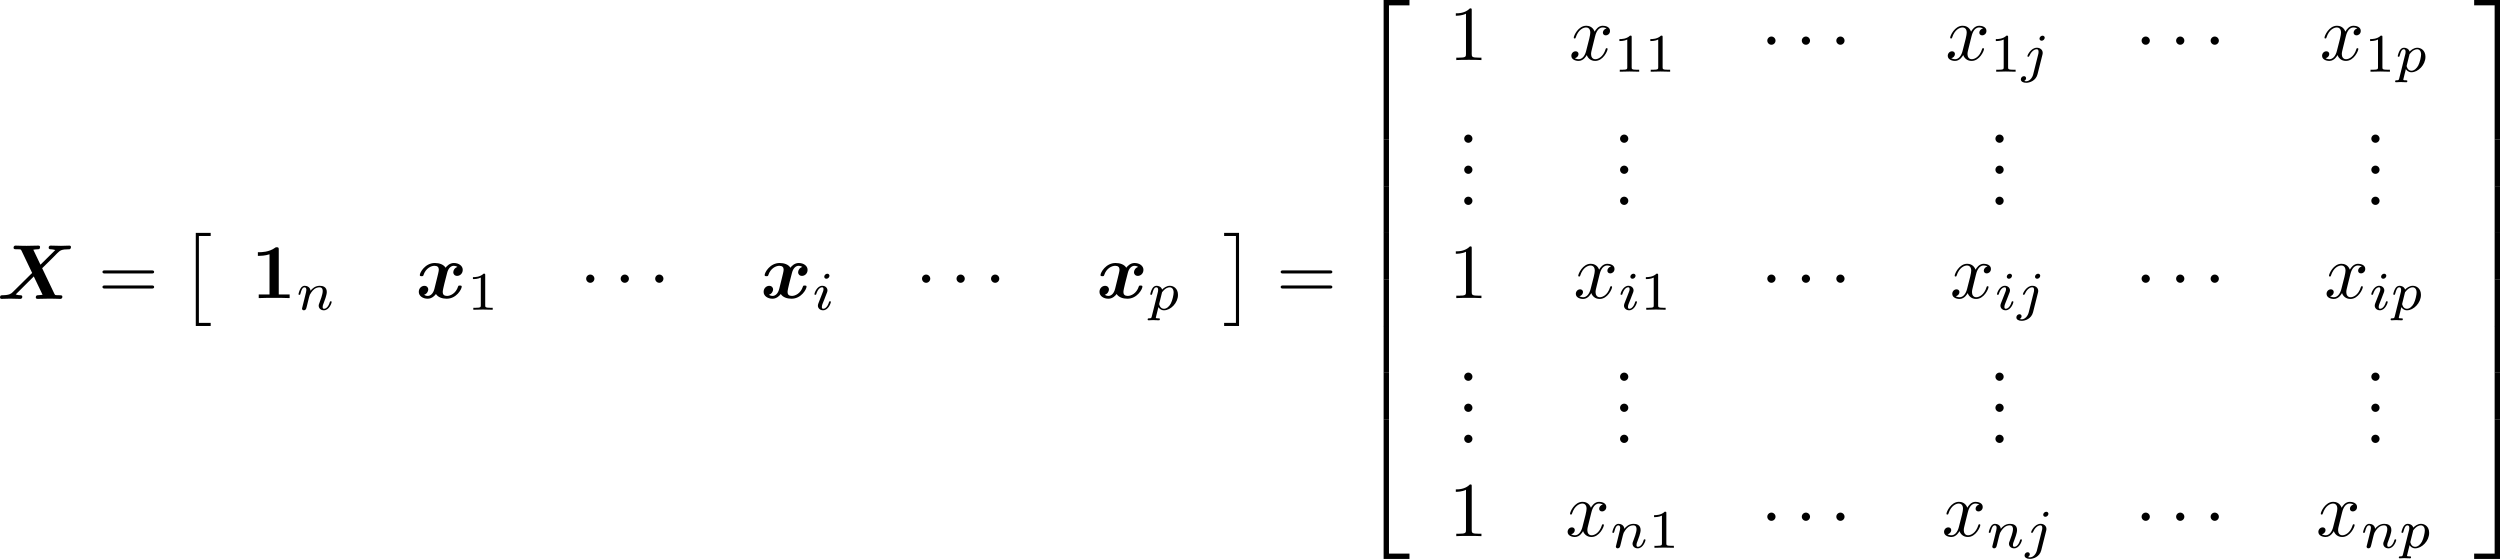 <?xml version="1.0" encoding="UTF-8" standalone="no"?>
<!-- This file was generated by dvisvgm 3.2.1 -->

<svg
   version="1.1"
   width="513.21"
   height="114.739"
   viewBox="16.071 64.096 384.908 86.054"
   id="svg182"
   xmlns:xlink="http://www.w3.org/1999/xlink"
   xmlns="http://www.w3.org/2000/svg"
   xmlns:svg="http://www.w3.org/2000/svg">
  <defs
     id="defs1">
    <path
       id="g3-12"
       d="m 6.874,-6.802 c 0,-0.897 -0.658,-1.638 -1.626,-1.638 -0.693,0 -1.028,0.191 -1.447,0.502 -0.658,0.478 -1.315,1.638 -1.542,2.546 L 0.359,2.2 C 0.347,2.248 0.406,2.319 0.502,2.319 c 0.096,0 0.132,-0.024 0.143,-0.06 L 1.482,-1.04 c 0.227,0.717 0.753,1.16 1.626,1.16 0.873,0 1.769,-0.418 2.307,-0.944 0.574,-0.55 0.956,-1.315 0.956,-2.2 0,-0.861 -0.442,-1.482 -0.873,-1.781 0.693,-0.395 1.375,-1.136 1.375,-1.997 z m -2.152,1.985 c -0.155,0.06 -0.287,0.084 -0.574,0.084 -0.167,0 -0.406,0.012 -0.526,-0.048 0.024,-0.12 0.454,-0.096 0.586,-0.096 0.251,0 0.359,0 0.514,0.06 z M 6.205,-7.077 c 0,0.837 -0.454,1.698 -1.076,2.068 -0.323,-0.12 -0.562,-0.143 -0.921,-0.143 -0.251,0 -0.921,-0.012 -0.921,0.383 -0.012,0.335 0.61,0.299 0.825,0.299 0.442,0 0.622,-0.012 0.98,-0.155 0.454,0.43 0.514,0.801 0.526,1.351 0.024,0.693 -0.263,1.59 -0.598,2.056 -0.466,0.646 -1.267,1.076 -1.949,1.076 -0.909,0 -1.363,-0.693 -1.363,-1.542 0,-0.12 0,-0.299 0.06,-0.526 l 0.765,-3.025 c 0.263,-1.028 1.124,-2.929 2.558,-2.929 0.693,0 1.112,0.371 1.112,1.088 z" />
    <path
       id="g3-15"
       d="m 3.563,-2.702 c 0.191,0 0.406,0 0.406,-0.203 0,-0.167 -0.143,-0.167 -0.347,-0.167 H 1.686 c 0.287,-1.016 0.956,-1.71 2.044,-1.71 h 0.371 c 0.203,0 0.395,0 0.395,-0.203 0,-0.167 -0.155,-0.167 -0.359,-0.167 H 3.718 c -1.554,0 -3.156,1.196 -3.156,3.025 0,1.315 0.897,2.26 2.164,2.26 0.777,0 1.554,-0.478 1.554,-0.61 0,-0.036 -0.012,-0.167 -0.12,-0.167 -0.024,0 -0.048,0 -0.155,0.072 -0.371,0.239 -0.813,0.442 -1.255,0.442 -0.693,0 -1.291,-0.502 -1.291,-1.554 0,-0.418 0.096,-0.873 0.132,-1.016 z" />
    <path
       id="g3-120"
       d="m 3.993,-3.61 c 0.072,-0.311 0.347,-1.411 1.184,-1.411 0.06,0 0.347,0 0.598,0.155 -0.335,0.06 -0.574,0.359 -0.574,0.646 0,0.191 0.132,0.418 0.454,0.418 0.263,0 0.646,-0.215 0.646,-0.693 0,-0.622 -0.705,-0.789 -1.112,-0.789 -0.693,0 -1.112,0.634 -1.255,0.909 -0.299,-0.789 -0.944,-0.909 -1.291,-0.909 -1.243,0 -1.925,1.542 -1.925,1.841 0,0.12 0.12,0.12 0.143,0.12 0.096,0 0.132,-0.024 0.155,-0.132 0.406,-1.267 1.196,-1.566 1.602,-1.566 0.227,0 0.646,0.108 0.646,0.801 0,0.371 -0.203,1.172 -0.646,2.845 -0.191,0.741 -0.61,1.243 -1.136,1.243 -0.072,0 -0.347,0 -0.598,-0.155 0.299,-0.06 0.562,-0.311 0.562,-0.646 0,-0.323 -0.263,-0.418 -0.442,-0.418 -0.359,0 -0.658,0.311 -0.658,0.693 0,0.55 0.598,0.789 1.124,0.789 0.789,0 1.219,-0.837 1.255,-0.909 0.143,0.442 0.574,0.909 1.291,0.909 1.231,0 1.913,-1.542 1.913,-1.841 0,-0.12 -0.108,-0.12 -0.143,-0.12 -0.108,0 -0.132,0.048 -0.155,0.132 -0.395,1.279 -1.207,1.566 -1.59,1.566 -0.466,0 -0.658,-0.383 -0.658,-0.789 0,-0.263 0.072,-0.526 0.203,-1.052 z" />
    <path
       id="g2-1"
       d="m 2.295,-2.989 c 0,-0.347 -0.287,-0.634 -0.634,-0.634 -0.347,0 -0.634,0.287 -0.634,0.634 0,0.347 0.287,0.634 0.634,0.634 0.347,0 0.634,-0.287 0.634,-0.634 z" />
    <path
       id="g1-49"
       d="m 4.232,-7.448 c 0,-0.263 0,-0.383 -0.311,-0.383 -0.132,0 -0.155,0 -0.263,0.084 -0.921,0.681 -2.152,0.681 -2.403,0.681 H 1.016 v 0.562 h 0.239 c 0.191,0 0.849,-0.012 1.554,-0.239 v 6.181 H 1.148 V 0 c 0.526,-0.036 1.793,-0.036 2.379,-0.036 0.586,0 1.853,0 2.379,0.036 V -0.562 H 4.232 Z" />
    <path
       id="g6-48"
       d="m 4.318,-2.67 c 0,-0.921 -0.109,-1.582 -0.494,-2.167 -0.259,-0.385 -0.778,-0.72 -1.448,-0.72 -1.942,0 -1.942,2.285 -1.942,2.887 0,0.603 0,2.837 1.942,2.837 1.942,0 1.942,-2.234 1.942,-2.837 z m -1.942,2.603 c -0.385,0 -0.895,-0.226 -1.063,-0.912 -0.117,-0.494 -0.117,-1.18 -0.117,-1.799 0,-0.611 0,-1.247 0.126,-1.707 0.176,-0.661 0.711,-0.837 1.054,-0.837 0.452,0 0.887,0.276 1.038,0.762 0.134,0.452 0.142,1.054 0.142,1.783 0,0.619 0,1.239 -0.109,1.766 -0.167,0.762 -0.736,0.946 -1.071,0.946 z" />
    <path
       id="g6-49"
       d="m 2.803,-5.322 c 0,-0.226 -0.017,-0.234 -0.251,-0.234 -0.536,0.527 -1.297,0.536 -1.64,0.536 V -4.72 c 0.201,0 0.753,0 1.213,-0.234 v 4.268 c 0,0.276 0,0.385 -0.837,0.385 H 0.971 V 0 c 0.151,-0.008 1.18,-0.033 1.49,-0.033 0.259,0 1.314,0.025 1.498,0.033 V -0.301 H 3.64 c -0.837,0 -0.837,-0.109 -0.837,-0.385 z" />
    <path
       id="g4-105"
       d="m 2.711,-5.23 c 0,-0.134 -0.1,-0.318 -0.335,-0.318 -0.226,0 -0.469,0.218 -0.469,0.46 0,0.142 0.109,0.318 0.335,0.318 0.243,0 0.469,-0.234 0.469,-0.46 z m -1.707,4.251 c -0.033,0.109 -0.075,0.209 -0.075,0.351 0,0.393 0.335,0.711 0.795,0.711 0.837,0 1.205,-1.155 1.205,-1.28 0,-0.109 -0.109,-0.109 -0.134,-0.109 -0.117,0 -0.126,0.05 -0.159,0.142 -0.192,0.669 -0.561,1.013 -0.887,1.013 -0.167,0 -0.209,-0.109 -0.209,-0.293 0,-0.192 0.059,-0.351 0.134,-0.536 0.084,-0.226 0.176,-0.452 0.268,-0.669 0.075,-0.201 0.377,-0.962 0.41,-1.063 0.025,-0.084 0.05,-0.184 0.05,-0.268 0,-0.393 -0.335,-0.711 -0.795,-0.711 -0.828,0 -1.213,1.138 -1.213,1.28 0,0.109 0.117,0.109 0.142,0.109 0.117,0 0.126,-0.042 0.151,-0.134 0.218,-0.72 0.586,-1.021 0.895,-1.021 0.134,0 0.209,0.067 0.209,0.293 0,0.192 -0.05,0.318 -0.259,0.837 z" />
    <path
       id="g4-106"
       d="m 3.674,-5.23 c 0,-0.142 -0.109,-0.318 -0.335,-0.318 -0.243,0 -0.469,0.234 -0.469,0.46 0,0.134 0.1,0.318 0.335,0.318 0.226,0 0.469,-0.218 0.469,-0.46 z M 1.9,0.41 C 1.757,0.987 1.314,1.473 0.82,1.473 0.711,1.473 0.611,1.456 0.519,1.423 0.736,1.322 0.803,1.121 0.803,0.996 0.803,0.795 0.644,0.686 0.477,0.686 0.218,0.686 0,0.912 0,1.18 c 0,0.318 0.326,0.527 0.828,0.527 0.502,0 1.481,-0.301 1.741,-1.322 l 0.753,-2.996 c 0.025,-0.092 0.042,-0.167 0.042,-0.293 0,-0.46 -0.393,-0.787 -0.895,-0.787 -0.929,0 -1.465,1.163 -1.465,1.28 0,0.109 0.117,0.109 0.142,0.109 0.1,0 0.109,-0.025 0.167,-0.151 0.209,-0.485 0.644,-1.004 1.13,-1.004 0.209,0 0.285,0.142 0.285,0.41 0,0.092 -0.017,0.209 -0.025,0.251 z" />
    <path
       id="g4-110"
       d="m 1.021,-0.527 c -0.033,0.109 -0.084,0.318 -0.084,0.343 0,0.184 0.151,0.268 0.285,0.268 0.151,0 0.285,-0.109 0.326,-0.184 0.042,-0.075 0.109,-0.343 0.151,-0.519 0.042,-0.159 0.134,-0.544 0.184,-0.753 0.05,-0.184 0.1,-0.368 0.142,-0.561 0.092,-0.343 0.109,-0.41 0.351,-0.753 0.234,-0.335 0.628,-0.77 1.255,-0.77 0.485,0 0.494,0.427 0.494,0.586 0,0.502 -0.36,1.431 -0.494,1.783 -0.092,0.234 -0.126,0.31 -0.126,0.452 0,0.444 0.368,0.72 0.795,0.72 0.837,0 1.205,-1.155 1.205,-1.28 0,-0.109 -0.109,-0.109 -0.134,-0.109 -0.117,0 -0.126,0.05 -0.159,0.142 -0.192,0.669 -0.552,1.013 -0.887,1.013 -0.176,0 -0.209,-0.117 -0.209,-0.293 0,-0.192 0.042,-0.301 0.192,-0.678 0.1,-0.259 0.444,-1.147 0.444,-1.615 0,-0.812 -0.644,-0.954 -1.088,-0.954 -0.695,0 -1.163,0.427 -1.414,0.762 -0.059,-0.577 -0.552,-0.762 -0.895,-0.762 -0.36,0 -0.552,0.259 -0.661,0.452 -0.184,0.31 -0.301,0.787 -0.301,0.828 0,0.109 0.117,0.109 0.142,0.109 0.117,0 0.126,-0.025 0.184,-0.251 0.126,-0.494 0.285,-0.904 0.611,-0.904 0.218,0 0.276,0.184 0.276,0.41 0,0.159 -0.075,0.469 -0.134,0.695 -0.059,0.226 -0.142,0.569 -0.184,0.753 z" />
    <path
       id="g4-112"
       d="m 0.628,1.021 c -0.059,0.234 -0.075,0.301 -0.41,0.301 -0.109,0 -0.226,0 -0.226,0.176 0,0.092 0.075,0.126 0.117,0.126 0.218,0 0.494,-0.033 0.72,-0.033 0.285,0 0.603,0.033 0.879,0.033 0.075,0 0.167,-0.025 0.167,-0.184 0,-0.117 -0.117,-0.117 -0.218,-0.117 -0.184,0 -0.41,0 -0.41,-0.1 0,-0.042 0.059,-0.259 0.092,-0.385 0.1,-0.444 0.218,-0.895 0.31,-1.247 0.1,0.167 0.36,0.494 0.862,0.494 1.021,0 2.151,-1.13 2.151,-2.377 0,-0.979 -0.678,-1.398 -1.255,-1.398 -0.519,0 -0.962,0.351 -1.188,0.586 C 2.075,-3.582 1.607,-3.691 1.356,-3.691 c -0.326,0 -0.527,0.218 -0.661,0.444 -0.167,0.285 -0.301,0.787 -0.301,0.837 0,0.109 0.117,0.109 0.142,0.109 0.117,0 0.126,-0.025 0.184,-0.251 0.126,-0.485 0.285,-0.904 0.611,-0.904 0.218,0 0.276,0.184 0.276,0.41 0,0.092 -0.017,0.201 -0.025,0.251 z m 1.582,-3.707 c 0.485,-0.644 0.904,-0.77 1.172,-0.77 0.326,0 0.611,0.243 0.611,0.812 0,0.343 -0.184,1.197 -0.435,1.682 -0.209,0.41 -0.619,0.812 -1.046,0.812 -0.594,0 -0.745,-0.644 -0.745,-0.728 0,-0.033 0.017,-0.092 0.025,-0.126 z" />
    <path
       id="g7-2"
       d="M 2.415,13.856 H 4.71 V 13.378 H 2.893 V 0 H 4.71 V -0.478 H 2.415 Z" />
    <path
       id="g7-3"
       d="M 2.558,13.856 V -0.478 H 0.263 V 0 H 2.08 V 13.378 H 0.263 v 0.478 z" />
    <path
       id="g7-50"
       d="M 3.897,21.041 H 4.722 V 0.359 H 7.878 V -0.466 H 3.897 Z" />
    <path
       id="g7-51"
       d="M 3.24,21.041 H 4.065 V -0.466 H 0.084 v 0.825 h 3.156 z" />
    <path
       id="g7-52"
       d="M 3.897,21.029 H 7.878 V 20.204 H 4.722 V -0.478 H 3.897 Z" />
    <path
       id="g7-53"
       d="M 3.24,20.204 H 0.084 v 0.825 H 4.065 V -0.478 H 3.24 Z" />
    <path
       id="g7-54"
       d="M 3.897,7.185 H 4.722 V -0.012 H 3.897 Z" />
    <path
       id="g7-55"
       d="M 3.24,7.185 H 4.065 V -0.012 H 3.24 Z" />
    <path
       id="g0-12"
       d="m 0.239,1.961 c -0.012,0.024 -0.048,0.179 -0.048,0.191 0,0.167 0.179,0.167 0.287,0.167 0.239,0 0.239,-0.024 0.311,-0.275 0.036,-0.191 0.753,-3.061 0.765,-3.084 0.502,0.837 1.423,1.184 2.379,1.184 2.403,0 3.742,-1.829 3.742,-3.395 0,-0.837 -0.371,-1.291 -0.765,-1.59 0.43,-0.359 0.921,-1.136 0.921,-1.961 0,-1.016 -0.741,-1.59 -1.865,-1.59 -1.71,0 -3.479,1.327 -3.909,3.061 z m 5.416,-6.755 c -0.287,0.203 -0.586,0.203 -0.753,0.203 -0.048,0 -0.574,0 -0.574,-0.096 0,-0.191 0.586,-0.191 0.741,-0.191 0.215,0 0.359,0 0.586,0.084 z M 6.061,-5.212 C 5.667,-5.308 5.332,-5.308 5.105,-5.308 c -0.383,0 -1.351,0 -1.351,0.646 0,0.502 0.717,0.502 1.136,0.502 0.203,0 0.741,0 1.279,-0.227 0.096,0.179 0.132,0.418 0.132,0.622 0,0.43 -0.311,1.877 -0.681,2.499 -0.371,0.586 -0.956,0.98 -1.71,0.98 -1.112,0 -2.044,-0.669 -2.044,-1.745 0,-0.239 0.06,-0.49 0.084,-0.61 0.179,-0.705 0.562,-2.271 0.705,-2.798 0.383,-1.303 1.829,-2.523 3.252,-2.523 0.442,0 0.705,0.215 0.705,0.681 0,0.371 -0.287,1.602 -0.55,2.068 z" />
    <path
       id="g0-15"
       d="m 4.292,-2.546 c 0.179,0 0.466,0 0.466,-0.299 0,-0.263 -0.227,-0.263 -0.454,-0.263 H 2.26 c 0.191,-0.741 0.634,-1.638 2.056,-1.638 h 0.502 c 0.167,0 0.49,0 0.49,-0.311 0,-0.096 -0.06,-0.239 -0.239,-0.251 H 4.567 c -0.646,0 -1.913,0 -2.953,0.933 -0.562,0.502 -1.016,1.291 -1.016,2.236 0,1.626 1.375,2.236 2.774,2.236 0.167,0 0.562,0 1.124,-0.203 0.048,-0.012 0.717,-0.263 0.717,-0.454 0,-0.132 -0.072,-0.359 -0.227,-0.359 -0.048,0 -0.072,0 -0.191,0.084 -0.717,0.43 -1.088,0.502 -1.387,0.502 -0.299,0 -1.423,-0.06 -1.423,-1.303 0,-0.311 0.06,-0.61 0.132,-0.909 z" />
    <path
       id="g0-88"
       d="M 6.958,-4.722 8.536,-6.276 9.277,-7.03 c 0.478,-0.454 0.622,-0.598 1.865,-0.61 0.227,0 0.251,-0.311 0.251,-0.347 0,-0.072 -0.048,-0.215 -0.239,-0.215 -0.418,0 -0.873,0.036 -1.303,0.036 -0.347,0 -1.207,-0.036 -1.554,-0.036 -0.096,0 -0.335,0 -0.335,0.335 0,0.215 0.191,0.227 0.299,0.227 0.359,0.012 0.669,0.108 0.717,0.12 L 6.695,-5.26 5.595,-7.568 c 0.12,-0.024 0.49,-0.072 0.693,-0.072 0.132,0 0.347,0 0.347,-0.335 0,-0.167 -0.108,-0.227 -0.263,-0.227 -0.406,0 -1.411,0.036 -1.817,0.036 -0.275,0 -0.55,-0.012 -0.825,-0.012 -0.275,0 -0.562,-0.024 -0.837,-0.024 -0.108,0 -0.335,0 -0.335,0.335 0,0.227 0.155,0.227 0.49,0.227 0.167,0 0.299,0 0.466,0.012 0.167,0.024 0.179,0.036 0.251,0.179 l 1.65,3.455 -3.001,2.965 c -0.215,0.203 -0.466,0.454 -1.53,0.466 -0.215,0 -0.418,0 -0.418,0.347 C 0.466,-0.132 0.526,0 0.705,0 0.992,0 1.722,-0.036 2.008,-0.036 2.355,-0.036 3.216,0 3.563,0 c 0.096,0 0.335,0 0.335,-0.347 0,-0.215 -0.215,-0.215 -0.311,-0.215 -0.239,0 -0.478,-0.036 -0.705,-0.12 l 2.786,-2.774 1.351,2.821 c -0.012,0 -0.406,0.072 -0.693,0.072 -0.12,0 -0.347,0 -0.347,0.347 C 5.978,-0.179 5.99,0 6.241,0 c 0.406,0 1.423,-0.036 1.829,-0.036 0.275,0 0.55,0.012 0.825,0.012 C 9.17,-0.024 9.457,0 9.732,0 c 0.096,0 0.335,0 0.335,-0.347 0,-0.215 -0.191,-0.215 -0.478,-0.215 -0.167,0 -0.287,0 -0.466,-0.012 -0.179,-0.024 -0.191,-0.036 -0.275,-0.191 z" />
    <path
       id="g0-120"
       d="m 6.408,-4.794 c -0.43,0.12 -0.646,0.526 -0.646,0.825 0,0.263 0.203,0.55 0.598,0.55 0.418,0 0.861,-0.347 0.861,-0.933 0,-0.634 -0.634,-1.052 -1.363,-1.052 -0.681,0 -1.124,0.514 -1.279,0.729 -0.299,-0.502 -0.968,-0.729 -1.65,-0.729 -1.506,0 -2.319,1.47 -2.319,1.865 0,0.167 0.179,0.167 0.287,0.167 0.143,0 0.227,0 0.275,-0.155 0.347,-1.088 1.207,-1.447 1.698,-1.447 0.454,0 0.669,0.215 0.669,0.598 0,0.227 -0.167,0.885 -0.275,1.315 l -0.406,1.638 c -0.179,0.729 -0.61,1.088 -1.016,1.088 -0.06,0 -0.335,0 -0.574,-0.179 0.43,-0.12 0.646,-0.526 0.646,-0.825 0,-0.263 -0.203,-0.55 -0.598,-0.55 -0.418,0 -0.861,0.347 -0.861,0.933 0,0.634 0.634,1.052 1.363,1.052 0.681,0 1.124,-0.514 1.279,-0.729 0.299,0.502 0.968,0.729 1.65,0.729 1.506,0 2.319,-1.47 2.319,-1.865 0,-0.167 -0.179,-0.167 -0.287,-0.167 -0.143,0 -0.227,0 -0.275,0.155 -0.347,1.088 -1.207,1.447 -1.698,1.447 -0.454,0 -0.669,-0.215 -0.669,-0.598 0,-0.251 0.155,-0.885 0.263,-1.327 0.084,-0.311 0.359,-1.435 0.418,-1.626 0.179,-0.717 0.598,-1.088 1.016,-1.088 0.06,0 0.335,0 0.574,0.179 z" />
    <path
       id="g5-46"
       d="m 2.295,-0.634 c 0,-0.347 -0.287,-0.634 -0.634,-0.634 -0.347,0 -0.634,0.287 -0.634,0.634 0,0.347 0.287,0.634 0.634,0.634 0.347,0 0.634,-0.287 0.634,-0.634 z" />
    <path
       id="g5-48"
       d="m 5.499,-3.826 c 0,-0.956 -0.06,-1.913 -0.478,-2.798 -0.55,-1.148 -1.53,-1.339 -2.032,-1.339 -0.717,0 -1.59,0.311 -2.08,1.423 -0.383,0.825 -0.442,1.757 -0.442,2.714 0,0.897 0.048,1.973 0.538,2.881 0.514,0.968 1.387,1.207 1.973,1.207 0.646,0 1.554,-0.251 2.08,-1.387 0.383,-0.825 0.442,-1.757 0.442,-2.702 z M 2.977,0 C 2.511,0 1.805,-0.299 1.59,-1.447 1.459,-2.164 1.459,-3.264 1.459,-3.969 c 0,-0.765 0,-1.554 0.096,-2.2 0.227,-1.423 1.124,-1.53 1.423,-1.53 0.395,0 1.184,0.215 1.411,1.399 0.12,0.669 0.12,1.578 0.12,2.331 0,0.897 0,1.71 -0.132,2.475 C 4.196,-0.359 3.515,0 2.977,0 Z" />
    <path
       id="g5-49"
       d="m 3.515,-7.651 c 0,-0.287 0,-0.311 -0.275,-0.311 -0.741,0.765 -1.793,0.765 -2.176,0.765 v 0.371 c 0.239,0 0.944,0 1.566,-0.311 v 6.193 c 0,0.43 -0.036,0.574 -1.112,0.574 H 1.136 V 0 c 0.418,-0.036 1.459,-0.036 1.937,-0.036 0.478,0 1.518,0 1.937,0.036 V -0.371 H 4.627 c -1.076,0 -1.112,-0.132 -1.112,-0.574 z" />
    <path
       id="g5-55"
       d="M 5.691,-7.281 C 5.798,-7.424 5.798,-7.448 5.798,-7.699 H 2.893 c -1.459,0 -1.482,-0.155 -1.53,-0.383 H 1.064 l -0.395,2.463 h 0.299 C 1.004,-5.81 1.112,-6.563 1.267,-6.707 1.351,-6.779 2.283,-6.779 2.439,-6.779 h 2.475 C 4.782,-6.587 3.838,-5.284 3.575,-4.89 2.499,-3.276 2.104,-1.614 2.104,-0.395 c 0,0.12 0,0.658 0.55,0.658 0.55,0 0.55,-0.538 0.55,-0.658 v -0.61 c 0,-0.658 0.036,-1.315 0.132,-1.961 0.048,-0.275 0.215,-1.303 0.741,-2.044 z" />
    <path
       id="g5-56"
       d="M 1.949,-5.464 C 1.399,-5.822 1.351,-6.229 1.351,-6.432 c 0,-0.729 0.777,-1.231 1.626,-1.231 0.873,0 1.638,0.622 1.638,1.482 0,0.681 -0.466,1.255 -1.184,1.674 z m 1.745,1.136 c 0.861,-0.442 1.447,-1.064 1.447,-1.853 0,-1.1 -1.064,-1.781 -2.152,-1.781 -1.196,0 -2.164,0.885 -2.164,1.997 0,0.215 0.024,0.753 0.526,1.315 0.132,0.143 0.574,0.442 0.873,0.646 -0.693,0.347 -1.722,1.016 -1.722,2.2 0,1.267 1.219,2.068 2.475,2.068 1.351,0 2.487,-0.992 2.487,-2.271 0,-0.43 -0.132,-0.968 -0.586,-1.47 C 4.651,-3.73 4.459,-3.85 3.694,-4.328 Z m -1.196,0.502 1.47,0.933 c 0.335,0.227 0.897,0.586 0.897,1.315 0,0.885 -0.897,1.506 -1.877,1.506 -1.028,0 -1.889,-0.741 -1.889,-1.733 0,-0.693 0.383,-1.459 1.399,-2.02 z" />
    <path
       id="g5-57"
       d="m 4.388,-3.802 v 0.383 c 0,2.798 -1.243,3.347 -1.937,3.347 -0.203,0 -0.849,-0.024 -1.172,-0.43 0.526,0 0.622,-0.347 0.622,-0.55 0,-0.371 -0.287,-0.55 -0.55,-0.55 -0.191,0 -0.55,0.108 -0.55,0.574 0,0.801 0.646,1.291 1.662,1.291 1.542,0 3.001,-1.626 3.001,-4.196 0,-3.216 -1.375,-4.029 -2.439,-4.029 -0.658,0 -1.243,0.215 -1.757,0.753 -0.49,0.538 -0.765,1.04 -0.765,1.937 0,1.494 1.052,2.666 2.391,2.666 0.729,0 1.219,-0.502 1.494,-1.196 z m -1.482,0.921 c -0.191,0 -0.741,0 -1.112,-0.753 -0.215,-0.442 -0.215,-1.04 -0.215,-1.626 0,-0.646 0,-1.207 0.251,-1.65 0.323,-0.598 0.777,-0.753 1.196,-0.753 0.55,0 0.944,0.406 1.148,0.944 0.143,0.383 0.191,1.136 0.191,1.686 0,0.992 -0.406,2.152 -1.459,2.152 z" />
    <path
       id="g5-61"
       d="m 8.213,-3.909 c 0.179,0 0.406,0 0.406,-0.239 0,-0.239 -0.227,-0.239 -0.395,-0.239 H 1.064 c -0.167,0 -0.395,0 -0.395,0.239 0,0.239 0.227,0.239 0.406,0.239 z m 0.012,2.319 c 0.167,0 0.395,0 0.395,-0.239 0,-0.239 -0.227,-0.239 -0.406,-0.239 H 1.076 c -0.179,0 -0.406,0 -0.406,0.239 0,0.239 0.227,0.239 0.395,0.239 z" />
  </defs>
  <use
     x="16.071"
     y="110.044"
     xlink:href="#g5-48"
     id="use1"
     transform="translate(-30.354,0.068)" />
  <use
     x="22.048"
     y="110.044"
     xlink:href="#g5-48"
     id="use2"
     transform="translate(-30.354,0.068)" />
  <use
     x="28.026"
     y="110.044"
     xlink:href="#g5-55"
     id="use3"
     transform="translate(-30.354,0.068)" />
  <g
     id="g182"
     transform="translate(-36.354,-11.932)">
    <use
       x="45.959"
       y="110.044"
       xlink:href="#g0-88"
       id="use4"
       transform="translate(6,12)" />
    <use
       x="61.533"
       y="110.044"
       xlink:href="#g5-61"
       id="use5"
       transform="translate(6,12)" />
    <use
       x="74.153"
       y="100.36"
       xlink:href="#g7-2"
       id="use6"
       transform="translate(6,12)" />
    <use
       x="85.112"
       y="109.924"
       xlink:href="#g1-49"
       id="use7"
       transform="translate(6,12)" />
    <use
       x="91.986"
       y="111.718"
       xlink:href="#g4-110"
       id="use8"
       transform="translate(6,12)" />
    <use
       x="110.449"
       y="109.924"
       xlink:href="#g0-120"
       id="use9"
       transform="translate(6,12)" />
    <use
       x="118.327"
       y="111.718"
       xlink:href="#g6-49"
       id="use10"
       transform="translate(6,12)" />
    <use
       x="135.646"
       y="109.924"
       xlink:href="#g2-1"
       id="use11"
       transform="translate(6,12)" />
    <use
       x="140.959"
       y="109.924"
       xlink:href="#g2-1"
       id="use12"
       transform="translate(6,12)" />
    <use
       x="146.273"
       y="109.924"
       xlink:href="#g2-1"
       id="use13"
       transform="translate(6,12)" />
    <use
       x="163.541"
       y="109.924"
       xlink:href="#g0-120"
       id="use14"
       transform="translate(6,12)" />
    <use
       x="171.42"
       y="111.718"
       xlink:href="#g4-105"
       id="use15"
       transform="translate(6,12)" />
    <use
       x="187.355"
       y="109.924"
       xlink:href="#g2-1"
       id="use16"
       transform="translate(6,12)" />
    <use
       x="192.669"
       y="109.924"
       xlink:href="#g2-1"
       id="use17"
       transform="translate(6,12)" />
    <use
       x="197.982"
       y="109.924"
       xlink:href="#g2-1"
       id="use18"
       transform="translate(6,12)" />
    <use
       x="215.251"
       y="109.924"
       xlink:href="#g0-120"
       id="use19"
       transform="translate(6,12)" />
    <use
       x="223.129"
       y="111.718"
       xlink:href="#g4-112"
       id="use20"
       transform="translate(6,12)" />
    <use
       x="234.633"
       y="100.36"
       xlink:href="#g7-3"
       id="use21"
       transform="translate(6,12)" />
    <use
       x="242.935"
       y="110.044"
       xlink:href="#g5-61"
       id="use22"
       transform="translate(6,12)" />
    <use
       x="255.554"
       y="64.494"
       xlink:href="#g7-50"
       id="use23"
       transform="translate(6,12)" />
    <use
       x="255.554"
       y="85.536"
       xlink:href="#g7-54"
       id="use24"
       transform="translate(6,12)" />
    <use
       x="255.554"
       y="92.709"
       xlink:href="#g7-54"
       id="use25"
       transform="translate(6,12)" />
    <use
       x="255.554"
       y="99.882"
       xlink:href="#g7-54"
       id="use26"
       transform="translate(6,12)" />
    <use
       x="255.554"
       y="107.055"
       xlink:href="#g7-54"
       id="use27"
       transform="translate(6,12)" />
    <use
       x="255.554"
       y="114.228"
       xlink:href="#g7-54"
       id="use28"
       transform="translate(6,12)" />
    <use
       x="255.554"
       y="121.402"
       xlink:href="#g7-54"
       id="use29"
       transform="translate(6,12)" />
    <use
       x="255.554"
       y="129.053"
       xlink:href="#g7-52"
       id="use30"
       transform="translate(6,12)" />
    <use
       x="269.502"
       y="73.275"
       xlink:href="#g5-49"
       id="use31"
       transform="translate(6,12)" />
    <use
       x="288.007"
       y="73.275"
       xlink:href="#g3-120"
       id="use32"
       transform="translate(6,12)" />
    <use
       x="294.84"
       y="75.068"
       xlink:href="#g6-49"
       id="use33"
       transform="translate(6,12)" />
    <use
       x="299.605"
       y="75.068"
       xlink:href="#g6-49"
       id="use34"
       transform="translate(6,12)" />
    <use
       x="317.496"
       y="73.275"
       xlink:href="#g2-1"
       id="use35"
       transform="translate(6,12)" />
    <use
       x="322.809"
       y="73.275"
       xlink:href="#g2-1"
       id="use36"
       transform="translate(6,12)" />
    <use
       x="328.123"
       y="73.275"
       xlink:href="#g2-1"
       id="use37"
       transform="translate(6,12)" />
    <use
       x="345.963"
       y="73.275"
       xlink:href="#g3-120"
       id="use38"
       transform="translate(6,12)" />
    <use
       x="352.796"
       y="75.068"
       xlink:href="#g6-49"
       id="use39"
       transform="translate(6,12)" />
    <use
       x="357.562"
       y="75.068"
       xlink:href="#g4-106"
       id="use40"
       transform="translate(6,12)" />
    <use
       x="375.126"
       y="73.275"
       xlink:href="#g2-1"
       id="use41"
       transform="translate(6,12)" />
    <use
       x="380.44"
       y="73.275"
       xlink:href="#g2-1"
       id="use42"
       transform="translate(6,12)" />
    <use
       x="385.753"
       y="73.275"
       xlink:href="#g2-1"
       id="use43"
       transform="translate(6,12)" />
    <use
       x="403.594"
       y="73.275"
       xlink:href="#g3-120"
       id="use44"
       transform="translate(6,12)" />
    <use
       x="410.426"
       y="75.068"
       xlink:href="#g6-49"
       id="use45"
       transform="translate(6,12)" />
    <use
       x="415.192"
       y="75.068"
       xlink:href="#g4-112"
       id="use46"
       transform="translate(6,12)" />
    <use
       x="270.831"
       y="86.014"
       xlink:href="#g5-46"
       id="use47"
       transform="translate(6,12)" />
    <use
       x="270.831"
       y="90.796"
       xlink:href="#g5-46"
       id="use48"
       transform="translate(6,12)" />
    <use
       x="270.831"
       y="95.578"
       xlink:href="#g5-46"
       id="use49"
       transform="translate(6,12)" />
    <use
       x="294.827"
       y="86.014"
       xlink:href="#g5-46"
       id="use50"
       transform="translate(6,12)" />
    <use
       x="294.827"
       y="90.796"
       xlink:href="#g5-46"
       id="use51"
       transform="translate(6,12)" />
    <use
       x="294.827"
       y="95.578"
       xlink:href="#g5-46"
       id="use52"
       transform="translate(6,12)" />
    <use
       x="352.621"
       y="86.014"
       xlink:href="#g5-46"
       id="use53"
       transform="translate(6,12)" />
    <use
       x="352.621"
       y="90.796"
       xlink:href="#g5-46"
       id="use54"
       transform="translate(6,12)" />
    <use
       x="352.621"
       y="95.578"
       xlink:href="#g5-46"
       id="use55"
       transform="translate(6,12)" />
    <use
       x="410.495"
       y="86.014"
       xlink:href="#g5-46"
       id="use56"
       transform="translate(6,12)" />
    <use
       x="410.495"
       y="90.796"
       xlink:href="#g5-46"
       id="use57"
       transform="translate(6,12)" />
    <use
       x="410.495"
       y="95.578"
       xlink:href="#g5-46"
       id="use58"
       transform="translate(6,12)" />
    <use
       x="269.502"
       y="109.924"
       xlink:href="#g5-49"
       id="use59"
       transform="translate(6,12)" />
    <use
       x="288.699"
       y="109.924"
       xlink:href="#g3-120"
       id="use60"
       transform="translate(6,12)" />
    <use
       x="295.531"
       y="111.718"
       xlink:href="#g4-105"
       id="use61"
       transform="translate(6,12)" />
    <use
       x="298.914"
       y="111.718"
       xlink:href="#g6-49"
       id="use62"
       transform="translate(6,12)" />
    <use
       x="317.496"
       y="109.924"
       xlink:href="#g2-1"
       id="use63"
       transform="translate(6,12)" />
    <use
       x="322.809"
       y="109.924"
       xlink:href="#g2-1"
       id="use64"
       transform="translate(6,12)" />
    <use
       x="328.123"
       y="109.924"
       xlink:href="#g2-1"
       id="use65"
       transform="translate(6,12)" />
    <use
       x="346.655"
       y="109.924"
       xlink:href="#g3-120"
       id="use66"
       transform="translate(6,12)" />
    <use
       x="353.488"
       y="111.718"
       xlink:href="#g4-105"
       id="use67"
       transform="translate(6,12)" />
    <use
       x="356.87"
       y="111.718"
       xlink:href="#g4-106"
       id="use68"
       transform="translate(6,12)" />
    <use
       x="375.126"
       y="109.924"
       xlink:href="#g2-1"
       id="use69"
       transform="translate(6,12)" />
    <use
       x="380.44"
       y="109.924"
       xlink:href="#g2-1"
       id="use70"
       transform="translate(6,12)" />
    <use
       x="385.753"
       y="109.924"
       xlink:href="#g2-1"
       id="use71"
       transform="translate(6,12)" />
    <use
       x="404.285"
       y="109.924"
       xlink:href="#g3-120"
       id="use72"
       transform="translate(6,12)" />
    <use
       x="411.118"
       y="111.718"
       xlink:href="#g4-105"
       id="use73"
       transform="translate(6,12)" />
    <use
       x="414.5"
       y="111.718"
       xlink:href="#g4-112"
       id="use74"
       transform="translate(6,12)" />
    <use
       x="270.831"
       y="122.663"
       xlink:href="#g5-46"
       id="use75"
       transform="translate(6,12)" />
    <use
       x="270.831"
       y="127.445"
       xlink:href="#g5-46"
       id="use76"
       transform="translate(6,12)" />
    <use
       x="270.831"
       y="132.227"
       xlink:href="#g5-46"
       id="use77"
       transform="translate(6,12)" />
    <use
       x="294.827"
       y="122.663"
       xlink:href="#g5-46"
       id="use78"
       transform="translate(6,12)" />
    <use
       x="294.827"
       y="127.445"
       xlink:href="#g5-46"
       id="use79"
       transform="translate(6,12)" />
    <use
       x="294.827"
       y="132.227"
       xlink:href="#g5-46"
       id="use80"
       transform="translate(6,12)" />
    <use
       x="352.621"
       y="122.663"
       xlink:href="#g5-46"
       id="use81"
       transform="translate(6,12)" />
    <use
       x="352.621"
       y="127.445"
       xlink:href="#g5-46"
       id="use82"
       transform="translate(6,12)" />
    <use
       x="352.621"
       y="132.227"
       xlink:href="#g5-46"
       id="use83"
       transform="translate(6,12)" />
    <use
       x="410.495"
       y="122.663"
       xlink:href="#g5-46"
       id="use84"
       transform="translate(6,12)" />
    <use
       x="410.495"
       y="127.445"
       xlink:href="#g5-46"
       id="use85"
       transform="translate(6,12)" />
    <use
       x="410.495"
       y="132.227"
       xlink:href="#g5-46"
       id="use86"
       transform="translate(6,12)" />
    <use
       x="269.502"
       y="146.574"
       xlink:href="#g5-49"
       id="use87"
       transform="translate(6,12)" />
    <use
       x="287.435"
       y="146.574"
       xlink:href="#g3-120"
       id="use88"
       transform="translate(6,12)" />
    <use
       x="294.268"
       y="148.367"
       xlink:href="#g4-110"
       id="use89"
       transform="translate(6,12)" />
    <use
       x="300.178"
       y="148.367"
       xlink:href="#g6-49"
       id="use90"
       transform="translate(6,12)" />
    <use
       x="317.496"
       y="146.574"
       xlink:href="#g2-1"
       id="use91"
       transform="translate(6,12)" />
    <use
       x="322.809"
       y="146.574"
       xlink:href="#g2-1"
       id="use92"
       transform="translate(6,12)" />
    <use
       x="328.123"
       y="146.574"
       xlink:href="#g2-1"
       id="use93"
       transform="translate(6,12)" />
    <use
       x="345.391"
       y="146.574"
       xlink:href="#g3-120"
       id="use94"
       transform="translate(6,12)" />
    <use
       x="352.224"
       y="148.367"
       xlink:href="#g4-110"
       id="use95"
       transform="translate(6,12)" />
    <use
       x="358.134"
       y="148.367"
       xlink:href="#g4-106"
       id="use96"
       transform="translate(6,12)" />
    <use
       x="375.126"
       y="146.574"
       xlink:href="#g2-1"
       id="use97"
       transform="translate(6,12)" />
    <use
       x="380.44"
       y="146.574"
       xlink:href="#g2-1"
       id="use98"
       transform="translate(6,12)" />
    <use
       x="385.753"
       y="146.574"
       xlink:href="#g2-1"
       id="use99"
       transform="translate(6,12)" />
    <use
       x="403.022"
       y="146.574"
       xlink:href="#g3-120"
       id="use100"
       transform="translate(6,12)" />
    <use
       x="409.854"
       y="148.367"
       xlink:href="#g4-110"
       id="use101"
       transform="translate(6,12)" />
    <use
       x="415.764"
       y="148.367"
       xlink:href="#g4-112"
       id="use102"
       transform="translate(6,12)" />
    <use
       x="427.268"
       y="64.494"
       xlink:href="#g7-51"
       id="use103"
       transform="translate(6,12)" />
    <use
       x="427.268"
       y="85.536"
       xlink:href="#g7-55"
       id="use104"
       transform="translate(6,12)" />
    <use
       x="427.268"
       y="92.709"
       xlink:href="#g7-55"
       id="use105"
       transform="translate(6,12)" />
    <use
       x="427.268"
       y="99.882"
       xlink:href="#g7-55"
       id="use106"
       transform="translate(6,12)" />
    <use
       x="427.268"
       y="107.055"
       xlink:href="#g7-55"
       id="use107"
       transform="translate(6,12)" />
    <use
       x="427.268"
       y="114.228"
       xlink:href="#g7-55"
       id="use108"
       transform="translate(6,12)" />
    <use
       x="427.268"
       y="121.402"
       xlink:href="#g7-55"
       id="use109"
       transform="translate(6,12)" />
    <use
       x="427.268"
       y="129.053"
       xlink:href="#g7-53"
       id="use110"
       transform="translate(6,12)" />
  </g>
  <use
     x="178.501"
     y="216.817"
     xlink:href="#g5-48"
     id="use111"
     transform="translate(-30.354,0.068)" />
  <use
     x="184.479"
     y="216.817"
     xlink:href="#g5-48"
     id="use112"
     transform="translate(-30.354,0.068)" />
  <use
     x="190.457"
     y="216.817"
     xlink:href="#g5-56"
     id="use113"
     transform="translate(-30.354,0.068)" />
  <g
     id="g183"
     transform="translate(-36.354,-11.932)">
    <use
       x="208.389"
       y="216.817"
       xlink:href="#g0-12"
       id="use114"
       transform="translate(6,12)" />
    <use
       x="220.004"
       y="216.817"
       xlink:href="#g5-61"
       id="use115"
       transform="translate(6,12)" />
    <use
       x="232.623"
       y="164.094"
       xlink:href="#g7-50"
       id="use116"
       transform="translate(6,12)" />
    <use
       x="232.623"
       y="185.136"
       xlink:href="#g7-54"
       id="use117"
       transform="translate(6,12)" />
    <use
       x="232.623"
       y="192.309"
       xlink:href="#g7-54"
       id="use118"
       transform="translate(6,12)" />
    <use
       x="232.623"
       y="199.482"
       xlink:href="#g7-54"
       id="use119"
       transform="translate(6,12)" />
    <use
       x="232.623"
       y="206.655"
       xlink:href="#g7-54"
       id="use120"
       transform="translate(6,12)" />
    <use
       x="232.623"
       y="213.828"
       xlink:href="#g7-54"
       id="use121"
       transform="translate(6,12)" />
    <use
       x="232.623"
       y="221.001"
       xlink:href="#g7-54"
       id="use122"
       transform="translate(6,12)" />
    <use
       x="232.623"
       y="228.175"
       xlink:href="#g7-54"
       id="use123"
       transform="translate(6,12)" />
    <use
       x="232.623"
       y="235.348"
       xlink:href="#g7-54"
       id="use124"
       transform="translate(6,12)" />
    <use
       x="232.623"
       y="242.999"
       xlink:href="#g7-52"
       id="use125"
       transform="translate(6,12)" />
    <use
       x="246.653"
       y="172.875"
       xlink:href="#g3-12"
       id="use126"
       transform="translate(6,12)" />
    <use
       x="253.415"
       y="174.668"
       xlink:href="#g6-48"
       id="use127"
       transform="translate(6,12)" />
    <use
       x="246.653"
       y="187.221"
       xlink:href="#g3-12"
       id="use128"
       transform="translate(6,12)" />
    <use
       x="253.415"
       y="189.015"
       xlink:href="#g6-49"
       id="use129"
       transform="translate(6,12)" />
    <use
       x="251.055"
       y="199.96"
       xlink:href="#g5-46"
       id="use130"
       transform="translate(6,12)" />
    <use
       x="251.055"
       y="204.742"
       xlink:href="#g5-46"
       id="use131"
       transform="translate(6,12)" />
    <use
       x="251.055"
       y="209.524"
       xlink:href="#g5-46"
       id="use132"
       transform="translate(6,12)" />
    <use
       x="246.816"
       y="223.871"
       xlink:href="#g3-12"
       id="use133"
       transform="translate(6,12)" />
    <use
       x="253.578"
       y="225.664"
       xlink:href="#g4-106"
       id="use134"
       transform="translate(6,12)" />
    <use
       x="251.055"
       y="236.609"
       xlink:href="#g5-46"
       id="use135"
       transform="translate(6,12)" />
    <use
       x="251.055"
       y="241.392"
       xlink:href="#g5-46"
       id="use136"
       transform="translate(6,12)" />
    <use
       x="251.055"
       y="246.174"
       xlink:href="#g5-46"
       id="use137"
       transform="translate(6,12)" />
    <use
       x="246.571"
       y="260.52"
       xlink:href="#g3-12"
       id="use138"
       transform="translate(6,12)" />
    <use
       x="253.333"
       y="262.313"
       xlink:href="#g4-112"
       id="use139"
       transform="translate(6,12)" />
    <use
       x="264.837"
       y="164.094"
       xlink:href="#g7-51"
       id="use140"
       transform="translate(6,12)" />
    <use
       x="264.837"
       y="185.136"
       xlink:href="#g7-55"
       id="use141"
       transform="translate(6,12)" />
    <use
       x="264.837"
       y="192.309"
       xlink:href="#g7-55"
       id="use142"
       transform="translate(6,12)" />
    <use
       x="264.837"
       y="199.482"
       xlink:href="#g7-55"
       id="use143"
       transform="translate(6,12)" />
    <use
       x="264.837"
       y="206.655"
       xlink:href="#g7-55"
       id="use144"
       transform="translate(6,12)" />
    <use
       x="264.837"
       y="213.828"
       xlink:href="#g7-55"
       id="use145"
       transform="translate(6,12)" />
    <use
       x="264.837"
       y="221.001"
       xlink:href="#g7-55"
       id="use146"
       transform="translate(6,12)" />
    <use
       x="264.837"
       y="228.175"
       xlink:href="#g7-55"
       id="use147"
       transform="translate(6,12)" />
    <use
       x="264.837"
       y="235.348"
       xlink:href="#g7-55"
       id="use148"
       transform="translate(6,12)" />
    <use
       x="264.837"
       y="242.999"
       xlink:href="#g7-53"
       id="use149"
       transform="translate(6,12)" />
  </g>
  <use
     x="180.223"
     y="323.59"
     xlink:href="#g5-48"
     id="use150"
     transform="translate(-30.354,0.068)" />
  <use
     x="186.201"
     y="323.59"
     xlink:href="#g5-48"
     id="use151"
     transform="translate(-30.354,0.068)" />
  <use
     x="192.178"
     y="323.59"
     xlink:href="#g5-57"
     id="use152"
     transform="translate(-30.354,0.068)" />
  <g
     id="g184"
     transform="translate(-36.354,-11.932)">
    <use
       x="210.111"
       y="323.59"
       xlink:href="#g0-15"
       id="use153"
       transform="translate(6,12)" />
    <use
       x="219.21"
       y="323.59"
       xlink:href="#g5-61"
       id="use154"
       transform="translate(6,12)" />
    <use
       x="231.83"
       y="278.04"
       xlink:href="#g7-50"
       id="use155"
       transform="translate(6,12)" />
    <use
       x="231.83"
       y="299.082"
       xlink:href="#g7-54"
       id="use156"
       transform="translate(6,12)" />
    <use
       x="231.83"
       y="306.255"
       xlink:href="#g7-54"
       id="use157"
       transform="translate(6,12)" />
    <use
       x="231.83"
       y="313.428"
       xlink:href="#g7-54"
       id="use158"
       transform="translate(6,12)" />
    <use
       x="231.83"
       y="320.601"
       xlink:href="#g7-54"
       id="use159"
       transform="translate(6,12)" />
    <use
       x="231.83"
       y="327.774"
       xlink:href="#g7-54"
       id="use160"
       transform="translate(6,12)" />
    <use
       x="231.83"
       y="334.948"
       xlink:href="#g7-54"
       id="use161"
       transform="translate(6,12)" />
    <use
       x="231.83"
       y="342.599"
       xlink:href="#g7-52"
       id="use162"
       transform="translate(6,12)" />
    <use
       x="246.35"
       y="286.821"
       xlink:href="#g3-15"
       id="use163"
       transform="translate(6,12)" />
    <use
       x="251.202"
       y="288.614"
       xlink:href="#g6-49"
       id="use164"
       transform="translate(6,12)" />
    <use
       x="249.797"
       y="299.56"
       xlink:href="#g5-46"
       id="use165"
       transform="translate(6,12)" />
    <use
       x="249.797"
       y="304.342"
       xlink:href="#g5-46"
       id="use166"
       transform="translate(6,12)" />
    <use
       x="249.797"
       y="309.124"
       xlink:href="#g5-46"
       id="use167"
       transform="translate(6,12)" />
    <use
       x="247.041"
       y="323.47"
       xlink:href="#g3-15"
       id="use168"
       transform="translate(6,12)" />
    <use
       x="251.894"
       y="325.264"
       xlink:href="#g4-105"
       id="use169"
       transform="translate(6,12)" />
    <use
       x="249.797"
       y="336.209"
       xlink:href="#g5-46"
       id="use170"
       transform="translate(6,12)" />
    <use
       x="249.797"
       y="340.991"
       xlink:href="#g5-46"
       id="use171"
       transform="translate(6,12)" />
    <use
       x="249.797"
       y="345.773"
       xlink:href="#g5-46"
       id="use172"
       transform="translate(6,12)" />
    <use
       x="245.777"
       y="360.12"
       xlink:href="#g3-15"
       id="use173"
       transform="translate(6,12)" />
    <use
       x="250.63"
       y="361.913"
       xlink:href="#g4-110"
       id="use174"
       transform="translate(6,12)" />
    <use
       x="263.115"
       y="278.04"
       xlink:href="#g7-51"
       id="use175"
       transform="translate(6,12)" />
    <use
       x="263.115"
       y="299.082"
       xlink:href="#g7-55"
       id="use176"
       transform="translate(6,12)" />
    <use
       x="263.115"
       y="306.255"
       xlink:href="#g7-55"
       id="use177"
       transform="translate(6,12)" />
    <use
       x="263.115"
       y="313.428"
       xlink:href="#g7-55"
       id="use178"
       transform="translate(6,12)" />
    <use
       x="263.115"
       y="320.601"
       xlink:href="#g7-55"
       id="use179"
       transform="translate(6,12)" />
    <use
       x="263.115"
       y="327.774"
       xlink:href="#g7-55"
       id="use180"
       transform="translate(6,12)" />
    <use
       x="263.115"
       y="334.948"
       xlink:href="#g7-55"
       id="use181"
       transform="translate(6,12)" />
    <use
       x="263.115"
       y="342.599"
       xlink:href="#g7-53"
       id="use182"
       transform="translate(6,12)" />
  </g>
</svg>
